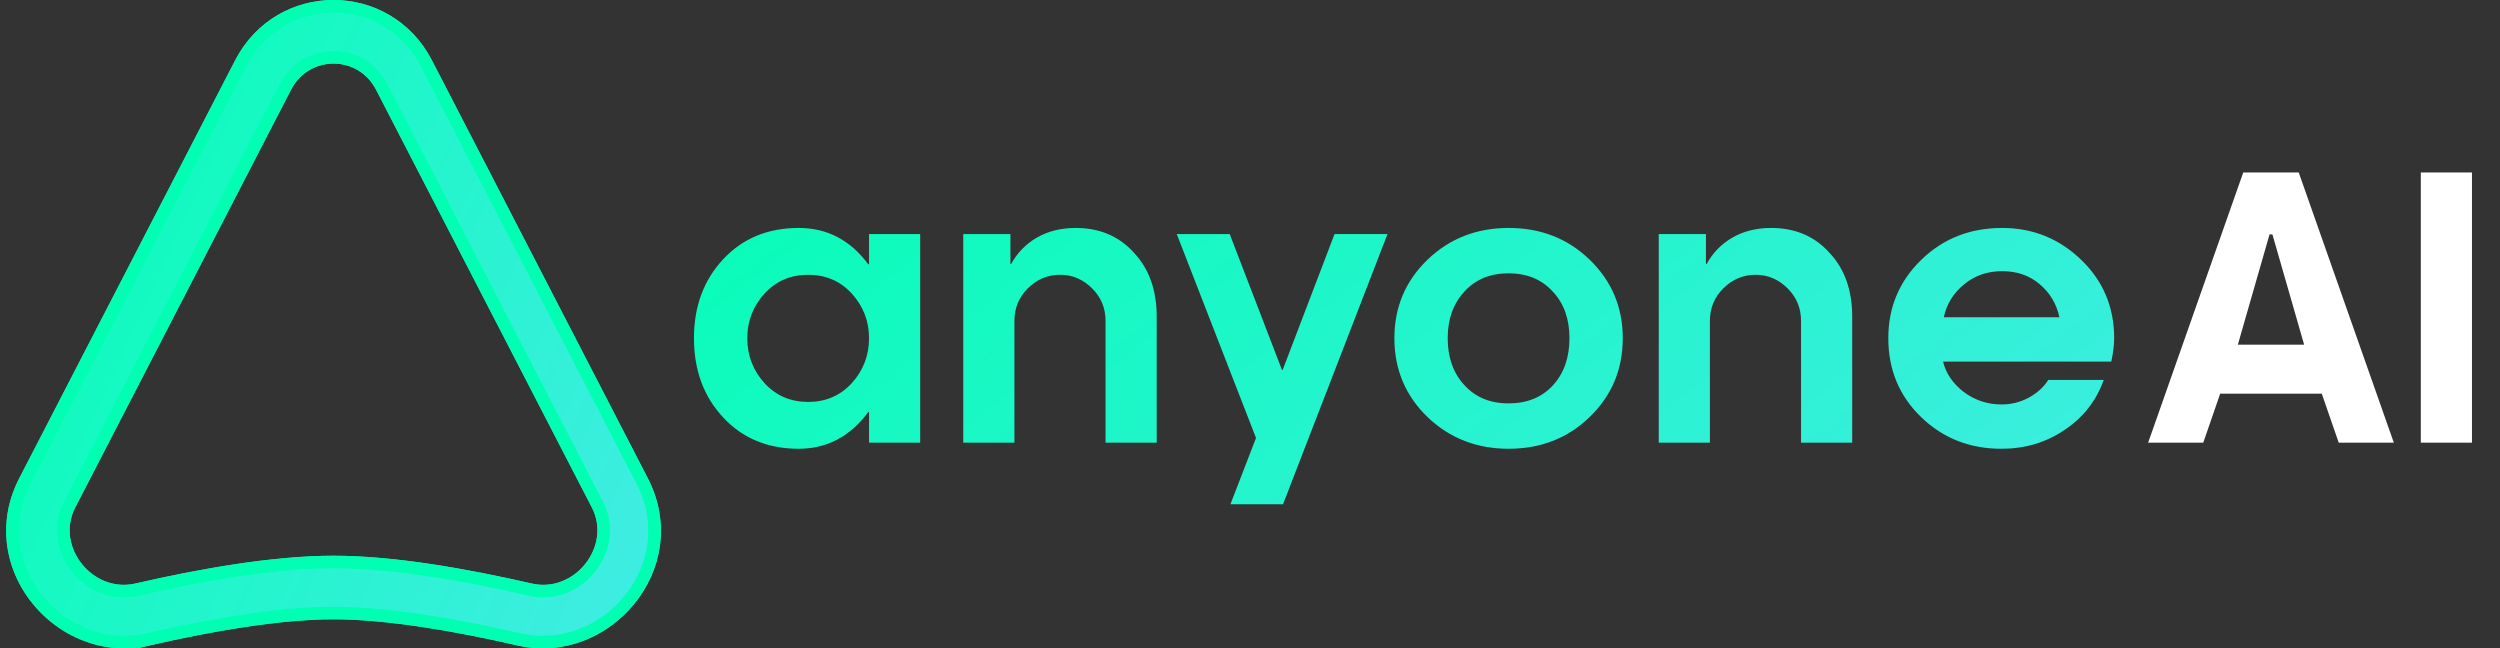 <svg width="401" height="104" viewBox="0 0 401 104" fill="none" xmlns="http://www.w3.org/2000/svg">
<rect x="0" y="0" width="401" height="104" fill="#333333" stroke="none"/>
<path d="M23.823 102.544C33.766 100.258 44.807 98.335 53.5 98.335C62.217 98.335 73.295 100.269 83.259 102.563C97.118 105.753 110.094 90.866 103.01 77.152L68.391 10.135C62.1 -2.045 44.901 -2.045 38.608 10.135L3.99 77.152C-2.926 90.54 9.276 105.046 22.754 102.76L22.76 102.788L23.72 102.567C23.727 102.566 23.734 102.564 23.741 102.563C23.768 102.556 23.795 102.55 23.823 102.544ZM45.794 13.929C49.054 7.617 57.946 7.617 61.206 13.929L95.825 80.946C99.447 87.958 92.736 96.34 85.059 94.572C74.948 92.245 63.152 90.14 53.5 90.14C43.848 90.14 32.051 92.245 21.941 94.572C14.264 96.34 7.553 87.958 11.175 80.946L45.794 13.929Z" fill="url(#paint0_linear_243_6516)" stroke="#00FFB2" stroke-width="2"/>
<path fill-rule="evenodd" clip-rule="evenodd" d="M22.165 95.547L23.517 101.588C10.423 104.603 -1.784 90.51 4.879 77.611L39.497 10.594C45.416 -0.865 61.584 -0.865 67.503 10.594L102.121 77.611C108.785 90.51 96.577 104.603 83.483 101.588C73.501 99.29 62.333 97.335 53.5 97.335C44.667 97.335 33.499 99.29 23.517 101.588L22.165 95.547ZM44.905 13.47C48.538 6.436 58.462 6.436 62.095 13.47L96.713 80.487C100.744 88.291 93.303 97.497 84.835 95.547C74.742 93.223 63.035 91.14 53.5 91.14C43.965 91.14 32.258 93.223 22.165 95.547C13.697 97.497 6.255 88.291 10.287 80.487L44.905 13.47Z" fill="url(#paint1_linear_243_6516)"/>
<path fill-rule="evenodd" clip-rule="evenodd" d="M24.046 103.519C33.971 101.237 44.923 99.335 53.5 99.335C62.1 99.335 73.089 101.247 83.035 103.537C97.659 106.904 111.404 91.222 103.899 76.693L69.28 9.676C62.616 -3.225 44.385 -3.225 37.72 9.676L3.102 76.693C-4.062 90.562 8.136 105.482 21.98 103.88L22.004 103.989L23.944 103.542C23.951 103.54 23.958 103.539 23.966 103.537C23.992 103.531 24.019 103.525 24.046 103.519ZM23.317 101.633C23.383 101.618 23.45 101.603 23.517 101.588C24.162 101.439 24.813 101.292 25.468 101.147C34.934 99.045 45.238 97.335 53.5 97.335C62.334 97.335 73.501 99.29 83.484 101.588C96.577 104.603 108.785 90.51 102.122 77.611L67.503 10.594C61.584 -0.865 45.416 -0.865 39.497 10.594L4.879 77.611C-1.448 89.858 9.238 103.181 21.541 101.916C22.129 101.856 22.721 101.762 23.314 101.633M22.036 95.576C13.621 97.403 6.276 88.251 10.287 80.487L44.905 13.47C48.538 6.436 58.462 6.436 62.095 13.47L96.714 80.487C100.745 88.291 93.303 97.497 84.835 95.547C74.743 93.223 63.035 91.14 53.5 91.14C43.965 91.14 32.258 93.223 22.166 95.547C22.122 95.557 22.079 95.567 22.036 95.576C22.036 95.576 22.036 95.576 22.036 95.576ZM60.318 14.388C57.43 8.797 49.57 8.797 46.682 14.388L12.064 81.405C8.85 87.626 14.832 95.183 21.717 93.598C31.846 91.266 43.732 89.14 53.5 89.14C63.269 89.14 75.155 91.266 85.284 93.598C92.168 95.183 98.15 87.626 94.937 81.405L60.318 14.388Z" fill="#00FFB2"/>
<path d="M136.62 61.466C138.469 59.424 139.393 57.017 139.393 54.243C139.393 51.508 138.469 49.12 136.62 47.078C134.771 45.075 132.44 44.074 129.628 44.074C126.816 44.074 124.486 45.075 122.637 47.078C120.788 49.12 119.863 51.508 119.863 54.243C119.863 57.017 120.788 59.424 122.637 61.466C124.486 63.469 126.816 64.471 129.628 64.471C132.44 64.471 134.771 63.469 136.62 61.466ZM147.598 71H139.393V66.088H139.278C136.35 70.018 132.633 71.982 128.126 71.982C123.157 71.982 119.112 70.307 115.992 66.955C112.871 63.604 111.311 59.367 111.311 54.243C111.311 49.158 112.871 44.94 115.992 41.589C119.112 38.238 123.157 36.562 128.126 36.562C132.671 36.562 136.389 38.507 139.278 42.398H139.393V37.544H147.598V71ZM162.711 51.47V71H154.506V37.544H162.075V42.34H162.191C163.154 40.568 164.521 39.162 166.293 38.122C168.104 37.082 170.184 36.562 172.534 36.562C176.386 36.562 179.506 37.891 181.894 40.549C184.321 43.13 185.535 46.539 185.535 50.776V71H177.33V51.47C177.33 49.428 176.617 47.695 175.192 46.269C173.728 44.806 172.014 44.074 170.049 44.074C168.046 44.074 166.312 44.806 164.849 46.269C163.423 47.695 162.711 49.428 162.711 51.47ZM214.061 37.544H222.555L205.799 80.881H197.362L201.465 70.249L188.753 37.544H197.247L205.625 59.328H205.741L214.061 37.544ZM251.741 54.243C251.741 51.161 250.855 48.677 249.083 46.789C247.311 44.825 244.942 43.842 241.976 43.842C239.01 43.842 236.641 44.825 234.869 46.789C233.097 48.715 232.211 51.2 232.211 54.243C232.211 57.325 233.097 59.829 234.869 61.755C236.641 63.719 239.01 64.702 241.976 64.702C244.942 64.702 247.311 63.739 249.083 61.813C250.855 59.887 251.741 57.363 251.741 54.243ZM260.293 54.243C260.293 59.251 258.521 63.469 254.977 66.897C251.471 70.287 247.138 71.982 241.976 71.982C236.853 71.982 232.519 70.287 228.975 66.897C225.431 63.469 223.659 59.251 223.659 54.243C223.659 49.274 225.431 45.075 228.975 41.647C232.519 38.257 236.853 36.562 241.976 36.562C247.138 36.562 251.471 38.257 254.977 41.647C258.521 45.075 260.293 49.274 260.293 54.243ZM274.268 51.47V71H266.063V37.544H273.633V42.34H273.748C274.711 40.568 276.079 39.162 277.851 38.122C279.661 37.082 281.742 36.562 284.091 36.562C287.944 36.562 291.064 37.891 293.452 40.549C295.879 43.13 297.092 46.539 297.092 50.776V71H288.887V51.47C288.887 49.428 288.175 47.695 286.749 46.269C285.286 44.806 283.571 44.074 281.607 44.074C279.604 44.074 277.87 44.806 276.406 46.269C274.981 47.695 274.268 49.428 274.268 51.47ZM339.113 54.243C339.113 55.322 338.959 56.574 338.651 57.999H311.667C312.129 59.887 313.227 61.505 314.96 62.853C316.771 64.201 318.793 64.875 321.027 64.875C322.607 64.875 324.07 64.509 325.419 63.777C326.767 63.045 327.807 62.102 328.539 60.946H337.437C336.243 64.297 334.144 66.975 331.139 68.978C328.173 70.981 324.802 71.982 321.027 71.982C315.942 71.982 311.647 70.287 308.142 66.897C304.636 63.508 302.884 59.289 302.884 54.243C302.884 49.274 304.656 45.075 308.2 41.647C311.705 38.257 316.019 36.562 321.143 36.562C326.074 36.562 330.311 38.276 333.855 41.705C337.36 45.094 339.113 49.274 339.113 54.243ZM311.782 50.892H330.33C329.868 48.735 328.809 46.963 327.152 45.576C325.534 44.189 323.531 43.496 321.143 43.496C318.754 43.496 316.713 44.208 315.018 45.634C313.323 47.02 312.244 48.773 311.782 50.892Z" fill="url(#paint2_linear_243_6516)"/>
<path d="M344.562 71L359.817 27.663H368.715L383.969 71H375.129L372.413 63.142H356.118L353.403 71H344.562ZM364.035 37.602L358.95 55.283H369.582L364.497 37.602H364.035ZM396.503 71H388.298V27.663H396.503V71Z" fill="white"/>
<defs>
<linearGradient id="paint0_linear_243_6516" x1="21.67" y1="-52.629" x2="188.961" y2="24.136" gradientUnits="userSpaceOnUse">
<stop stop-color="#00FFB2"/>
<stop offset="1" stop-color="#56E6F3"/>
</linearGradient>
<linearGradient id="paint1_linear_243_6516" x1="21.67" y1="-52.629" x2="188.961" y2="24.136" gradientUnits="userSpaceOnUse">
<stop stop-color="#00FFB2"/>
<stop offset="1" stop-color="#56E6F3"/>
</linearGradient>
<linearGradient id="paint2_linear_243_6516" x1="152.07" y1="-31.249" x2="324.595" y2="194.221" gradientUnits="userSpaceOnUse">
<stop stop-color="#00FFB2"/>
<stop offset="1" stop-color="#56E6F3"/>
</linearGradient>
</defs>
</svg>
